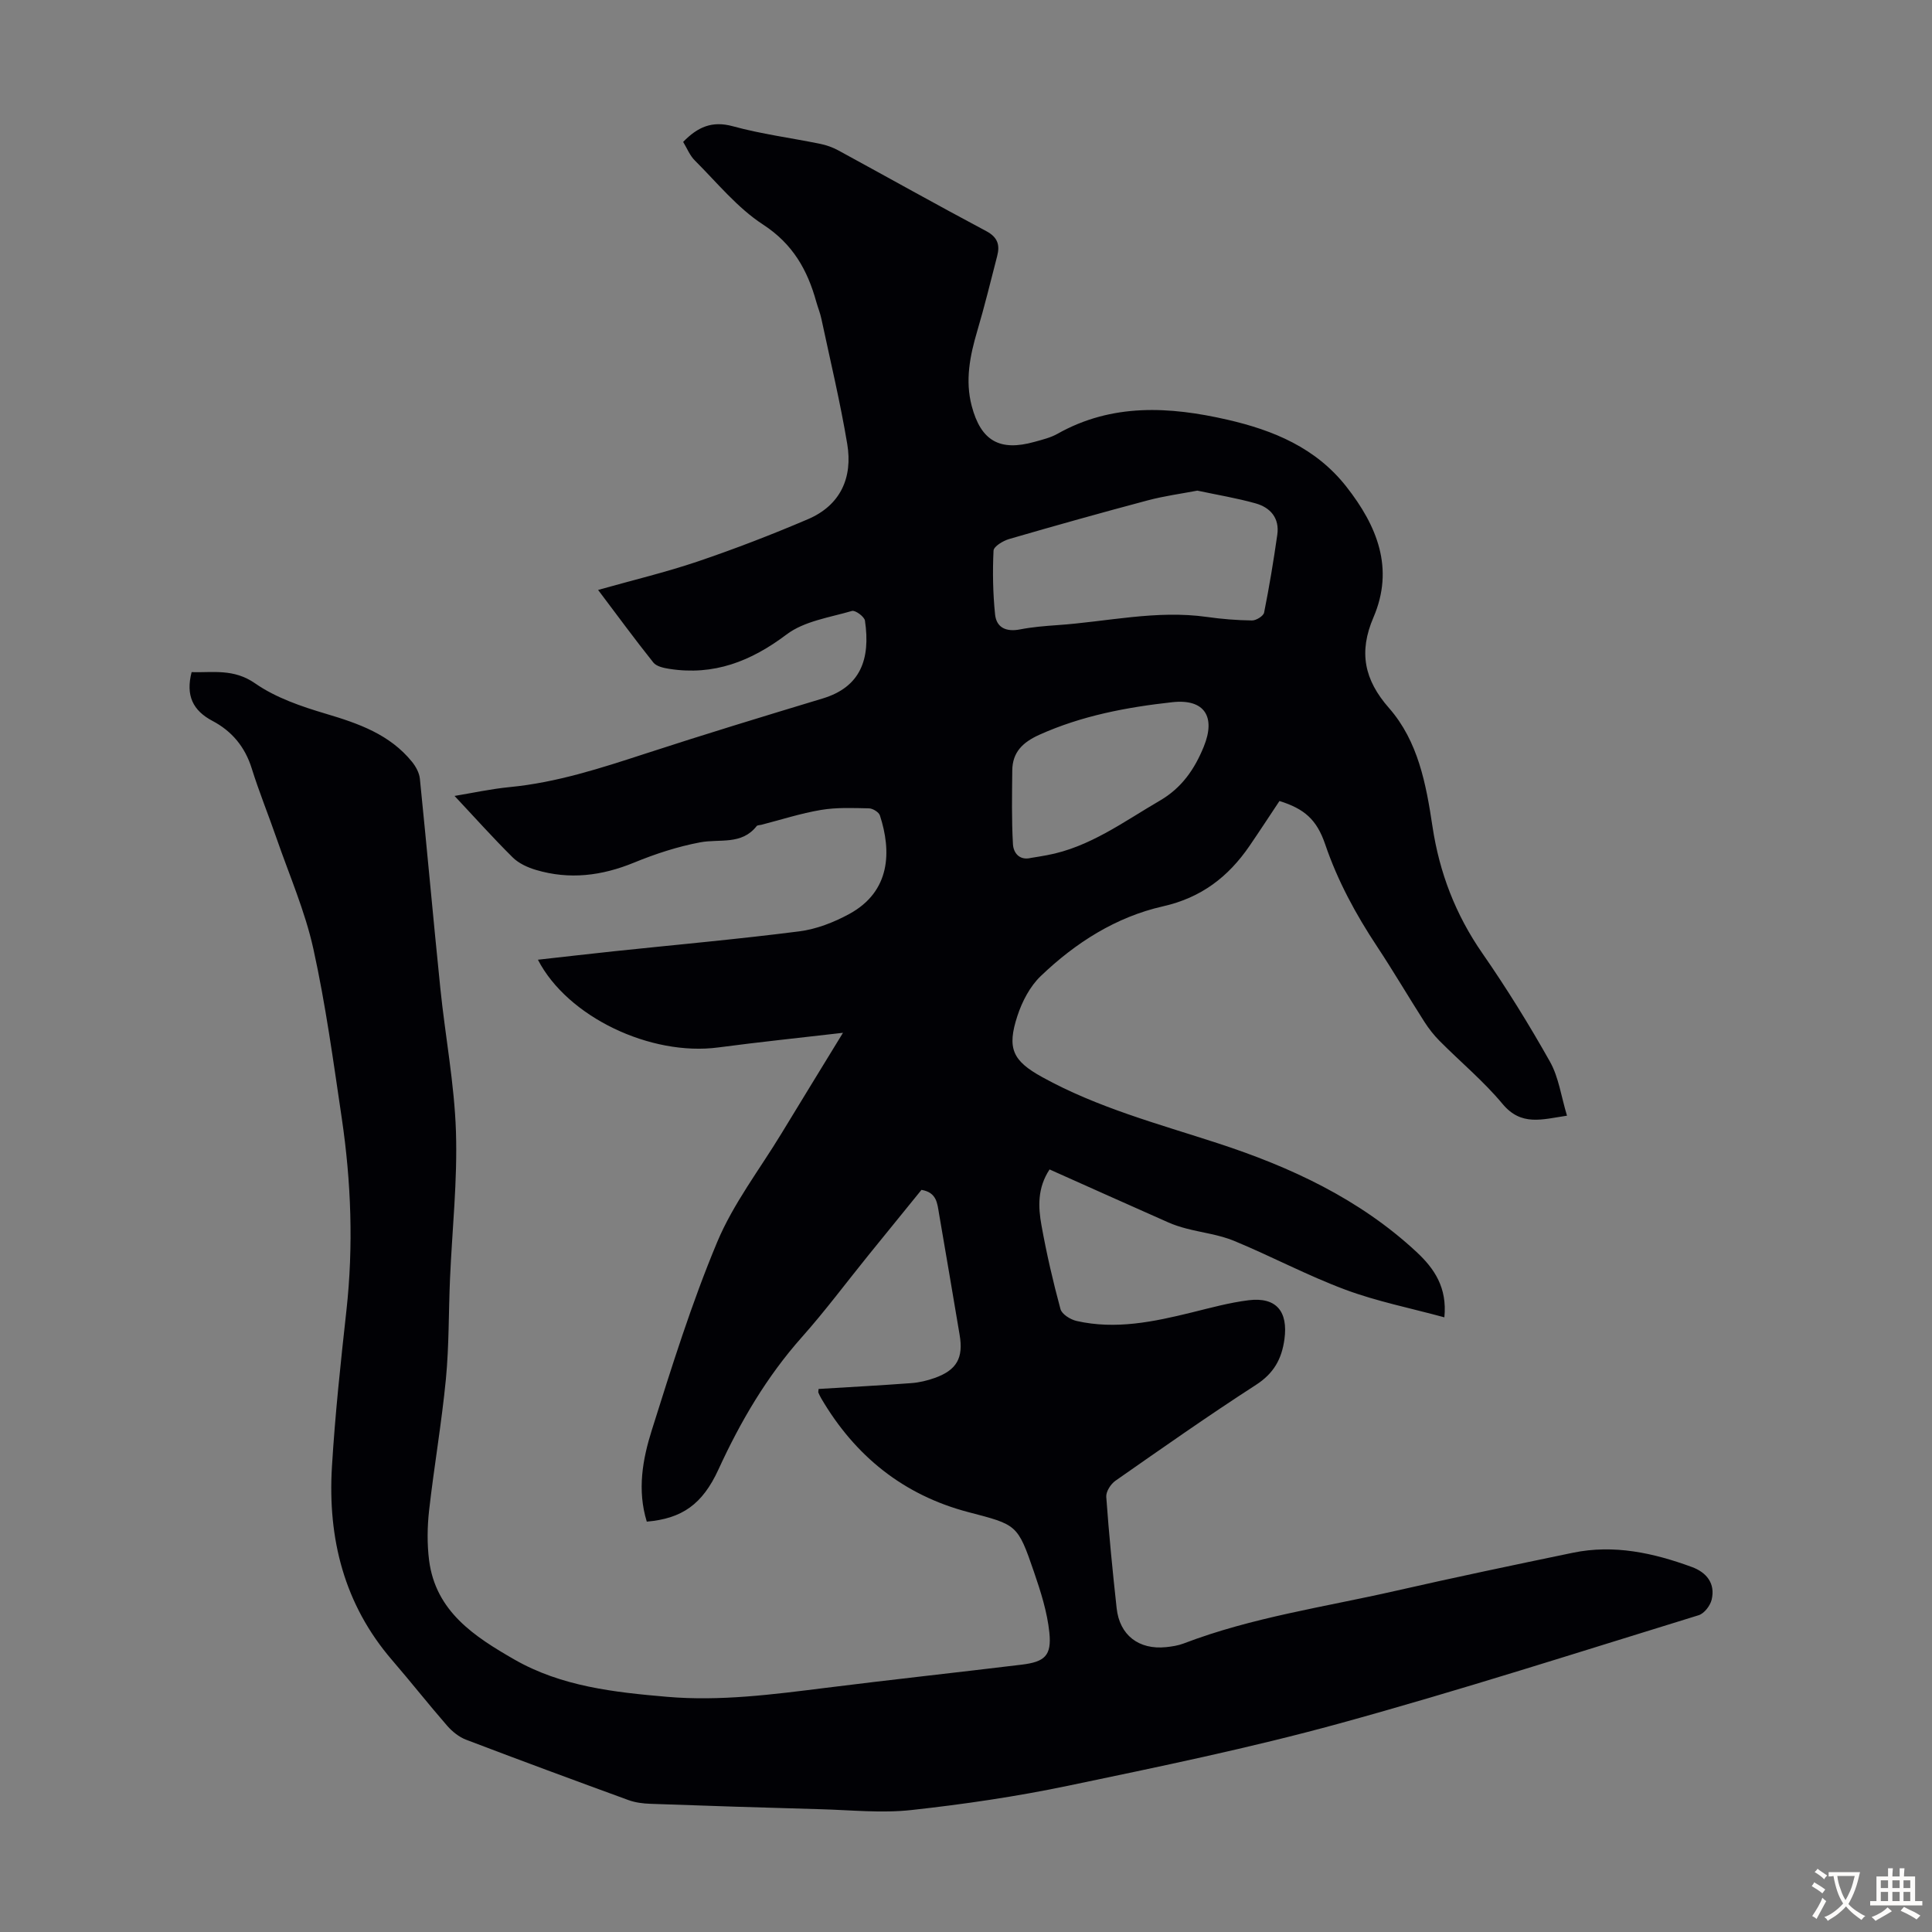 <svg enable-background="new 0 0 400 400" viewBox="0 0 400 400" xmlns="http://www.w3.org/2000/svg"><rect x="0" y="0" width="400" height="400" fill="#808080" stroke="none"/><path d="m133.91 315.04c-2.02-6.56-.86-12.93 1.04-18.95 4.12-13.1 8.24-26.27 13.53-38.92 3.33-7.96 8.78-15.03 13.31-22.49 4.11-6.77 8.26-13.52 12.74-20.85-9.04 1.05-17.43 1.92-25.8 3.03-14.03 1.86-31.25-6.31-37.36-18.16 5.33-.59 10.53-1.2 15.73-1.75 12.79-1.35 25.61-2.49 38.36-4.12 3.56-.45 7.19-1.87 10.37-3.6 8.63-4.7 8.74-13.05 6.35-20.39-.22-.69-1.47-1.46-2.25-1.48-3.32-.07-6.71-.22-9.96.33-4.17.7-8.24 2.02-12.36 3.08-.32.08-.79.06-.95.26-3.12 3.99-7.67 2.6-11.71 3.37-4.67.88-9.29 2.39-13.69 4.2-6.68 2.74-13.37 3.57-20.29 1.51-1.73-.51-3.58-1.36-4.83-2.6-4.12-4.08-7.99-8.42-12.03-12.72 3.53-.58 7.49-1.45 11.5-1.84 9.66-.94 18.77-3.91 27.92-6.89 12.21-3.99 24.5-7.73 36.8-11.45 7.77-2.35 9.94-8.04 8.75-16.11-.12-.83-2.01-2.21-2.69-2.01-4.62 1.35-9.88 2.1-13.54 4.87-7.4 5.58-15.08 8.56-24.28 7.12-1.16-.18-2.65-.5-3.3-1.31-3.82-4.78-7.43-9.72-11.44-15.03 7.2-2.03 14.03-3.66 20.65-5.9 7.69-2.61 15.29-5.54 22.76-8.73 6.77-2.88 9.34-8.61 8.17-15.6-1.45-8.69-3.51-17.27-5.35-25.9-.25-1.2-.73-2.35-1.06-3.53-1.83-6.6-4.85-11.97-11.02-15.99-5.33-3.46-9.53-8.69-14.11-13.25-1.06-1.05-1.65-2.58-2.43-3.86 2.98-3.06 5.96-4.43 10.29-3.24 5.91 1.62 12.05 2.41 18.08 3.64 1.29.26 2.6.73 3.76 1.36 10.21 5.56 20.35 11.25 30.62 16.71 2.37 1.26 2.86 2.86 2.27 5.14-1.34 5.19-2.61 10.4-4.13 15.54-1.51 5.11-2.54 10.22-1.15 15.51 1.91 7.25 5.8 9.46 13.01 7.44 1.61-.45 3.3-.85 4.74-1.66 11.31-6.37 23.21-5.67 35.21-2.92 9.53 2.19 18.31 5.82 24.62 13.87 6.38 8.13 9.95 16.92 5.6 27.05-3.09 7.18-1.92 12.92 3.21 18.76 6.04 6.88 7.69 15.76 9.01 24.54 1.44 9.57 4.78 18.25 10.33 26.25 5.02 7.24 9.68 14.77 14 22.45 1.8 3.2 2.3 7.13 3.52 11.17-5.22.78-9.47 2.21-13.34-2.43-3.92-4.71-8.71-8.69-13.05-13.06-1.17-1.18-2.22-2.52-3.12-3.92-3.31-5.18-6.43-10.5-9.82-15.63-4.4-6.65-8.16-13.57-10.74-21.16-1.75-5.13-4.33-7.35-9.46-8.95-2.04 3.06-4.09 6.21-6.21 9.31-4.39 6.4-9.97 10.7-17.88 12.49-9.76 2.2-18.16 7.56-25.35 14.46-2.22 2.13-3.85 5.26-4.82 8.24-2.21 6.75-.97 9.3 5.15 12.67 11.44 6.32 23.99 9.66 36.32 13.68 15.09 4.92 29.35 11.53 41.16 22.51 3.71 3.45 6.38 7.39 5.77 13.54-7.08-1.93-13.99-3.3-20.51-5.73-7.84-2.92-15.28-6.9-23.02-10.1-3.11-1.29-6.59-1.69-9.88-2.55-1.28-.34-2.55-.74-3.76-1.28-8.17-3.61-16.31-7.27-24.57-10.96-2.54 3.86-2.36 7.79-1.67 11.6 1.05 5.82 2.38 11.6 3.93 17.31.29 1.07 2.06 2.17 3.33 2.46 8.1 1.84 15.99.17 23.85-1.76 3.9-.96 7.81-2.04 11.78-2.53 5.72-.7 8.19 2.31 7.41 8.07-.56 4.1-2.21 7.08-5.89 9.45-9.86 6.37-19.48 13.13-29.11 19.86-.97.68-1.97 2.25-1.89 3.33.55 7.7 1.31 15.38 2.15 23.06.61 5.58 4.59 8.64 10.26 8.05 1.21-.13 2.47-.32 3.6-.75 14.18-5.43 29.19-7.55 43.88-10.9 12.21-2.78 24.46-5.35 36.72-7.89 8.5-1.76 16.67.03 24.63 2.95 3.01 1.1 4.91 3.38 4.1 6.77-.3 1.24-1.53 2.85-2.68 3.21-24.77 7.62-49.46 15.57-74.44 22.43-18.51 5.08-37.37 8.96-56.17 12.89-10.69 2.23-21.55 3.83-32.41 5.02-6.18.68-12.51 0-18.77-.17-11.74-.32-23.48-.7-35.22-1.12-1.54-.05-3.14-.25-4.57-.77-11.23-4.1-22.45-8.24-33.62-12.5-1.46-.56-2.86-1.68-3.9-2.87-3.89-4.47-7.56-9.13-11.43-13.62-9.93-11.53-13.33-25.16-12.45-39.96.65-10.82 1.81-21.62 3-32.4 1.47-13.33.99-26.6-.96-39.82-1.74-11.72-3.33-23.5-5.88-35.06-1.72-7.8-4.98-15.26-7.61-22.86-1.68-4.86-3.63-9.63-5.16-14.53-1.39-4.45-4.11-7.7-8.11-9.81-4.07-2.15-5.58-5.25-4.33-10.1 4.42.13 8.69-.78 13.16 2.33 4.28 2.98 9.57 4.78 14.65 6.29 6.77 2.01 13.22 4.27 17.82 9.94.79.98 1.51 2.29 1.63 3.5 1.47 14.47 2.76 28.96 4.24 43.43 1.01 9.89 2.91 19.74 3.23 29.64.33 10.13-.79 20.3-1.23 30.45-.3 6.92-.19 13.87-.85 20.76-.88 9.1-2.45 18.13-3.48 27.21-.38 3.41-.43 6.95 0 10.35 1.37 10.6 9.42 15.79 17.63 20.51 9.75 5.6 20.71 6.8 31.67 7.74 11 .94 21.87-.49 32.75-1.85 13.54-1.7 27.1-3.17 40.64-4.81 4.77-.58 6.22-1.86 5.73-6.64-.44-4.26-1.79-8.49-3.19-12.57-3.39-9.88-3.53-9.74-13.58-12.37-13.45-3.53-23.47-11.62-30.47-23.56-.23-.38-.41-.8-.59-1.2-.04-.09.01-.22.05-.74 6.36-.39 12.78-.73 19.19-1.21 1.65-.12 3.32-.52 4.88-1.08 4.55-1.63 5.94-4.15 5.13-8.91-1.42-8.38-2.82-16.76-4.27-25.13-.36-2.06-.44-4.36-3.63-4.89-3.57 4.4-7.29 8.97-11 13.55-4.58 5.66-8.93 11.51-13.76 16.94-7.29 8.2-12.71 17.46-17.26 27.37-3.35 7.32-7.62 10.2-14.85 10.83zm113.99-213.46c-3.35.64-6.88 1.11-10.29 2.02-9.59 2.55-19.15 5.23-28.68 8-1.26.37-3.19 1.53-3.23 2.41-.21 4.39-.13 8.83.32 13.2.29 2.8 2.37 3.65 5.18 3.1 2.51-.49 5.09-.7 7.65-.88 10.33-.7 20.56-3.18 31.02-1.7 3.09.44 6.23.69 9.35.73.86.01 2.36-.92 2.5-1.63 1.07-5.34 1.96-10.73 2.73-16.12.49-3.44-1.42-5.64-4.52-6.5-3.84-1.08-7.8-1.73-12.03-2.63zm-34.44 76.04c1.1-.18 2.2-.35 3.3-.56 8.83-1.64 15.86-6.93 23.38-11.3 4.54-2.64 7.2-6.53 9.09-11.18 2.52-6.18.16-9.93-6.5-9.2-9.43 1.04-18.76 2.79-27.55 6.75-3.41 1.54-5.57 3.59-5.6 7.39-.05 5.08-.15 10.18.14 15.25.09 1.75 1.29 3.45 3.74 2.85z" fill="#010105"/><g fill="#fcfbfa"><path d="m377.9 391.2c-.2.3-.4.5-.6.8-.7-.6-1.4-1-2.2-1.5.2-.3.4-.5.5-.8.6.4 1.4.8 2.3 1.5zm-1.8 6.1c-.2-.2-.5-.4-.9-.6.4-.6.8-1.2 1.2-1.9s.7-1.3.9-1.9c.3.3.5.5.8.7-.7 1.3-1.4 2.6-2 3.7zm2.2-9c-.3.3-.5.5-.6.8-.6-.6-1.3-1.1-2-1.5.3-.3.5-.5.6-.7.6.5 1.3.9 2 1.4zm.3.2v-.9h2 4.5c-.3 1.3-.6 2.5-1 3.6s-.9 2.1-1.4 3c.4.5 1 1 1.6 1.4s1.2.8 1.9 1.1c-.3.2-.5.4-.8.8-.4-.3-1-.7-1.6-1.2s-1.2-1.1-1.6-1.6c-.5.6-1.1 1.1-1.7 1.6s-1.4.9-2.1 1.4c-.1-.3-.3-.5-.7-.8.6-.2 1.2-.5 1.9-1s1.4-1.1 2-1.8c-.5-.8-.9-1.6-1.2-2.5s-.6-2-.8-3.2c-.4.1-.7.1-1 .1zm2.5 2.7c.3 1 .7 1.7 1 2.2.3-.5.6-1.1 1-2s.6-1.9.9-3h-3.2-.4c.1.9.3 1.8.7 2.8z"/><path d="m396.5 388.5v1.5 3.6h1.5v.9c-.4 0-1 0-1.7 0h-7.9c-.5 0-.9 0-1.2 0v-.9h1.3v-3.5c0-.7 0-1.2 0-1.6h2.4c0-.8 0-1.4 0-1.7h1c0 .3-.1.8-.1 1.7h1.5c0-.8 0-1.4 0-1.7h1c0 .3-.1.9-.1 1.7zm-8.2 9.2c-.2-.3-.5-.5-.8-.8.8-.3 1.4-.6 1.9-.9s1-.7 1.4-1.1c.3.3.6.5.9.8-1.6 1-2.8 1.6-3.4 2zm2.6-6.8v-1.6h-1.5v1.6zm0 2.7v-1.9h-1.5v1.9zm2.4-2.7v-1.6h-1.5v1.6zm0 2.7v-1.9h-1.5v1.9zm.2 2 .7-.8c.4.2.9.5 1.6.8s1.3.7 1.8 1c-.3.3-.5.5-.8.8-.4-.3-1.5-1-3.3-1.8zm2-4.7v-1.6h-1.4v1.6zm0 2.7v-1.9h-1.4v1.9z"/></g></svg>